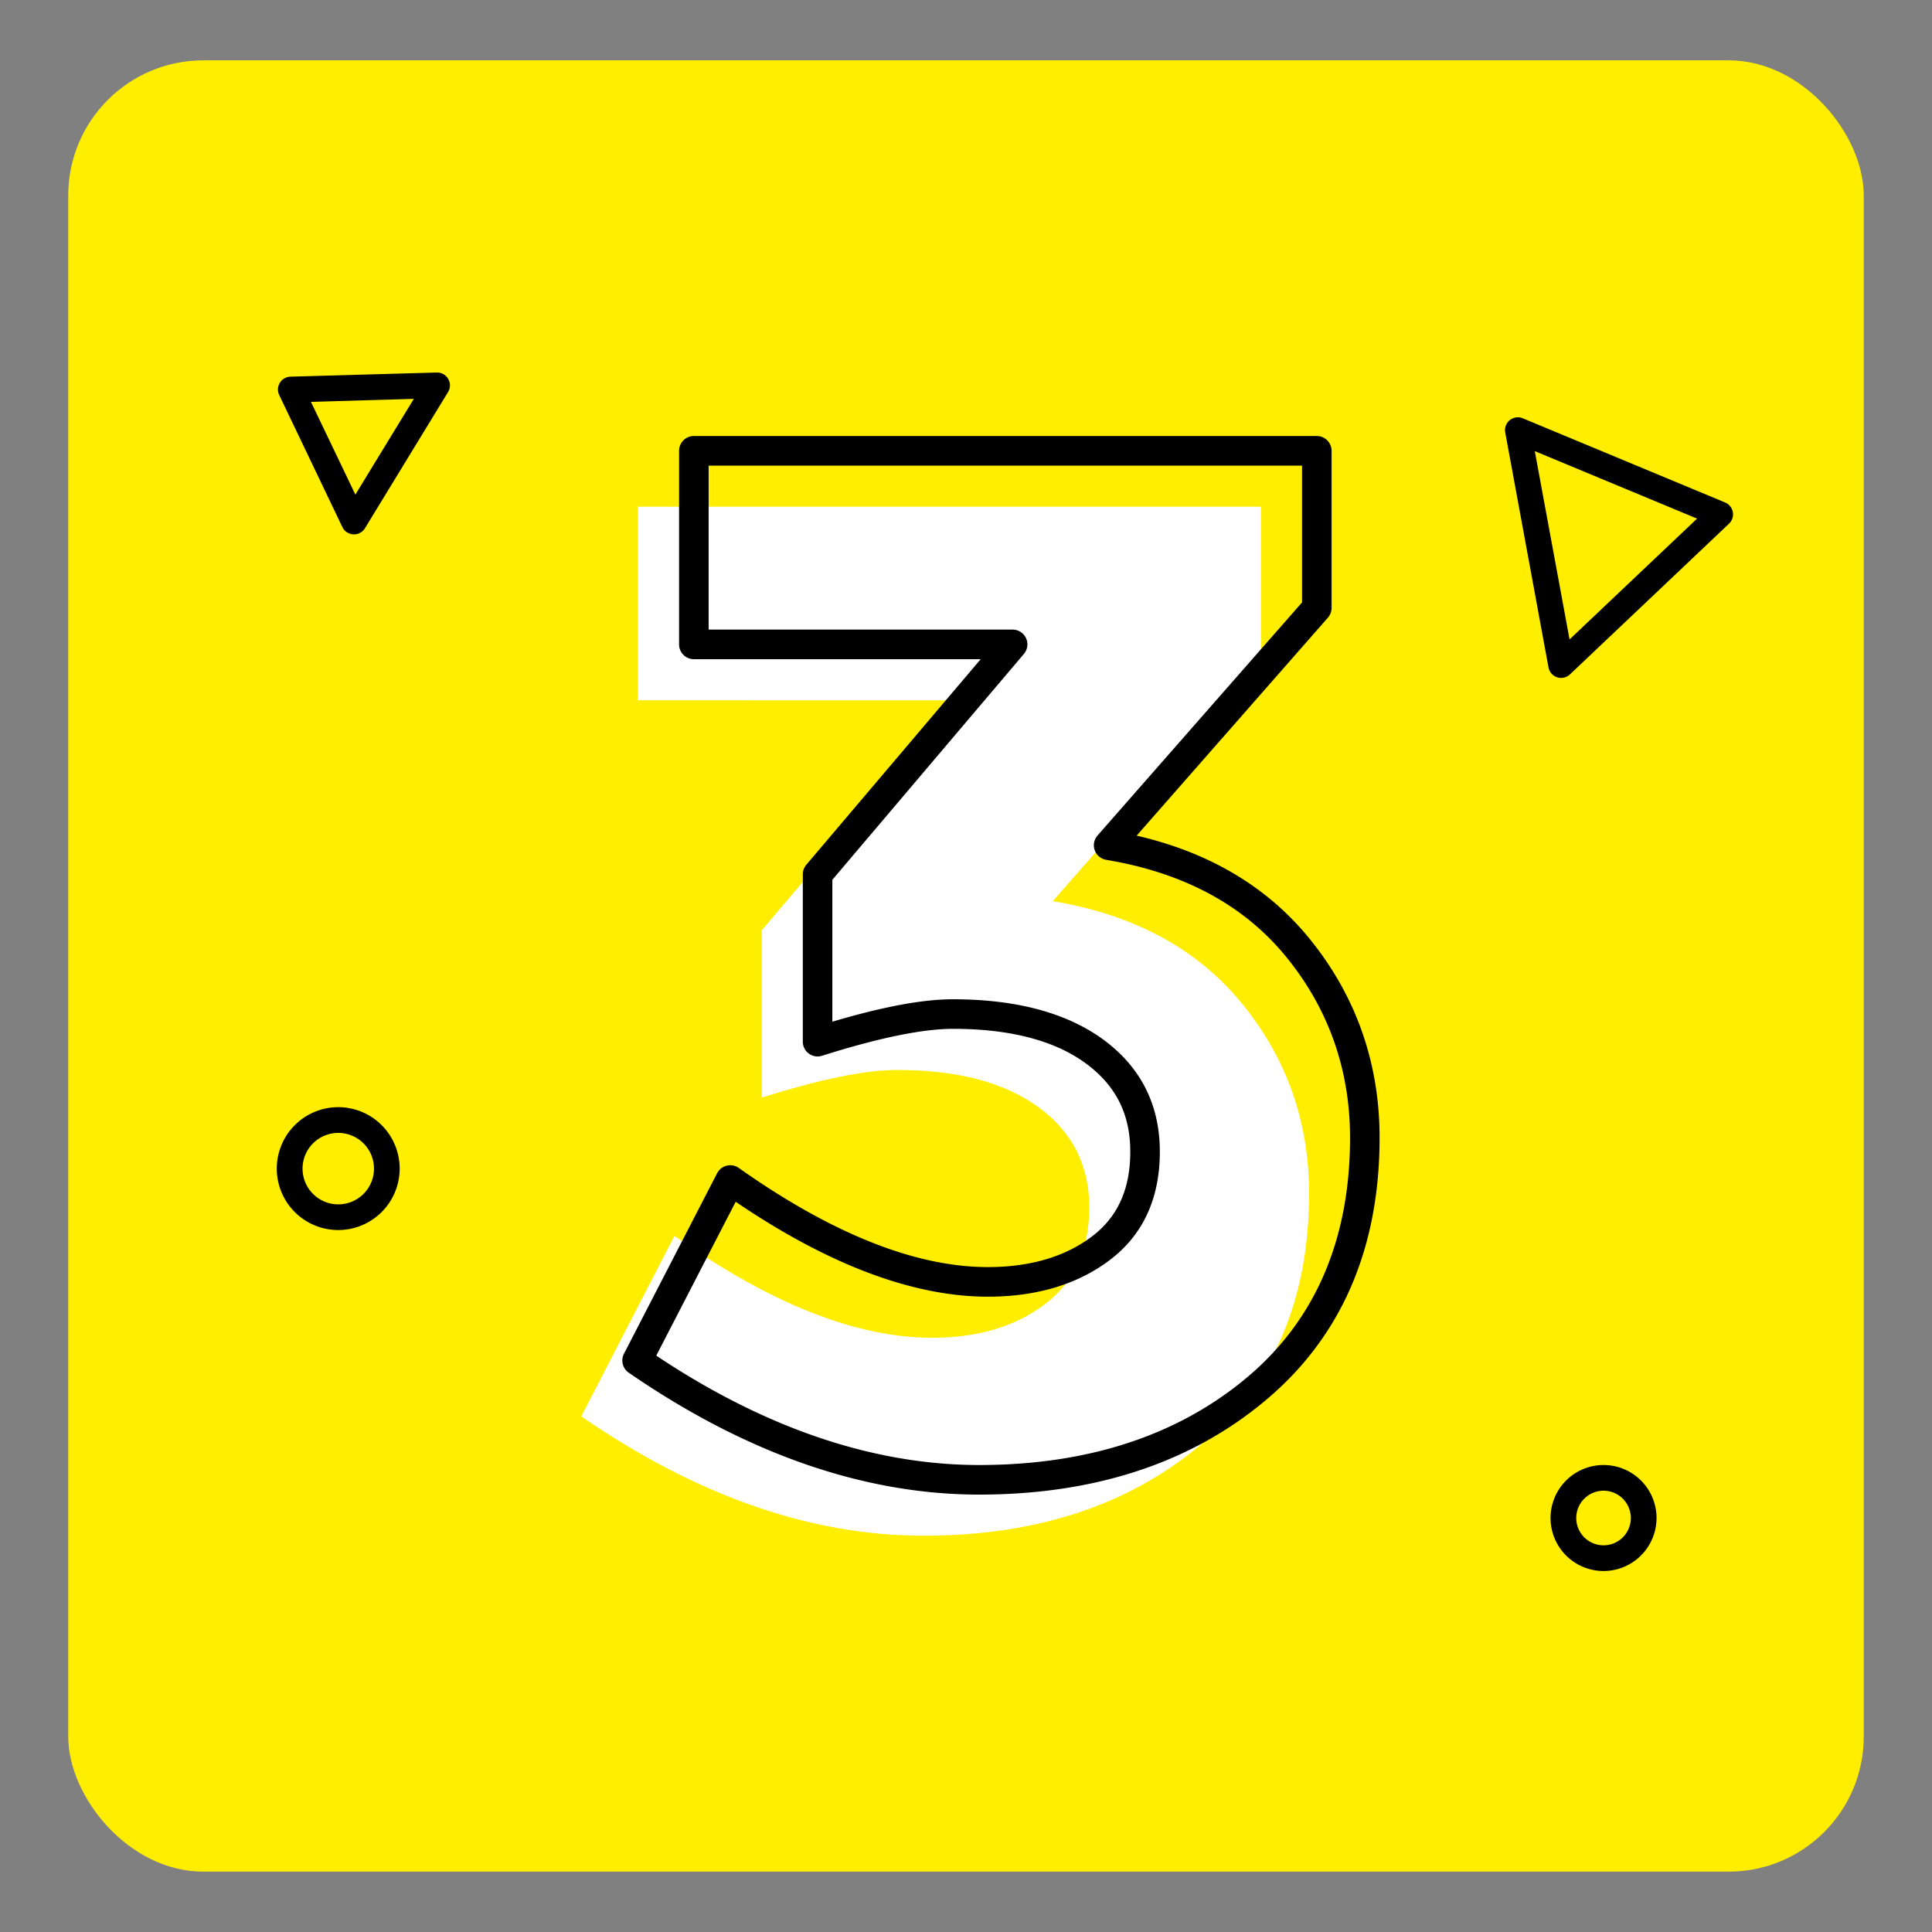 <svg xmlns="http://www.w3.org/2000/svg" id="Layer_9" data-name="Layer 9" viewBox="0 0 1000 1000"><rect x="0" y="0" width="1000" height="1000" fill="#808080" stroke="none"/><defs><style>.cls-1{fill:#fe0;}.cls-2{fill:#fff;}</style></defs><title>theHUB Step 3</title><rect class="cls-1" x="35.32" y="31.23" width="929.36" height="937.53" rx="69.93"></rect><circle class="cls-1" cx="500" cy="500" r="426.62"></circle><path d="M809.24,350.77a6.63,6.63,0,0,1-7.74-5.34L779.11,223.85a6.64,6.64,0,0,1,9.09-7.34l104.71,43.57a6.66,6.66,0,0,1,2,11l-82.32,78A6.55,6.55,0,0,1,809.24,350.77ZM794.4,233.5l18,97.47,66-62.54Z"></path><path d="M179.74,275.62a6.63,6.63,0,0,1-2.53-2.81l-32.68-68.33a6.65,6.65,0,0,1,5.81-9.52l75.71-2.14a6.64,6.64,0,0,1,5.86,10.11l-43,70.47a6.66,6.66,0,0,1-9.14,2.22ZM160.94,208l23,48,30.26-49.55Z"></path><path d="M175.09,636.67a31.8,31.8,0,1,1,31.78-31.8A31.83,31.83,0,0,1,175.09,636.67Zm0-50.28a18.49,18.49,0,1,0,18.49,18.48A18.51,18.51,0,0,0,175.09,586.39Z"></path><path d="M830,813.15a27.43,27.43,0,1,1,27.42-27.43A27.46,27.46,0,0,1,830,813.15Zm0-41.56a14.13,14.13,0,1,0,14.12,14.13A14.16,14.16,0,0,0,830,771.59Z"></path><path class="cls-2" d="M330.21,362.46V262.27H652.65v81.35L544.91,466.43q63.29,10.54,98,53.09t34.65,98.31q0,82.89-56.14,130T477.88,794.87q-87.4,0-177-61.76l48.21-93.41q74.58,52.74,133.34,52.73,35.4,0,58.38-17.34t23-50.08q0-32.79-26.37-52t-73.07-19.2q-24.85,0-70.06,14.31V481.48l100.94-119Z"></path><path d="M506.8,773.6c-59.59,0-120.61-21.24-181.38-63.11a7.65,7.65,0,0,1-2.45-9.81l48.21-93.42a7.66,7.66,0,0,1,11.21-2.74c48.16,34.05,91.53,51.32,128.93,51.32,21.79,0,39.88-5.31,53.78-15.78,13.4-10.12,19.93-24.49,19.93-44s-7.6-34.41-23.23-45.81c-16.15-11.78-39.23-17.73-68.56-17.73-15.68,0-38.47,4.68-67.75,13.94a7.56,7.56,0,0,1-6.83-1.12,7.65,7.65,0,0,1-3.13-6.17V452.55a7.67,7.67,0,0,1,1.81-4.94L507.6,341.19H359.14a7.64,7.64,0,0,1-7.65-7.65V233.34a7.65,7.65,0,0,1,7.65-7.66H681.58a7.66,7.66,0,0,1,7.65,7.66V314.7a7.66,7.66,0,0,1-1.9,5l-99,112.83c37.62,8.67,67.64,26.53,89.37,53.2,24.14,29.65,36.37,64.37,36.37,103.14,0,57.35-19.8,103.05-58.86,135.82C616.58,757.16,566.64,773.6,506.8,773.6ZM339.68,701.67c56.3,37.58,112.49,56.62,167.12,56.62,56.15,0,102.77-15.24,138.58-45.27,35.43-29.74,53.4-71.5,53.4-124.11,0-35.17-11.08-66.62-32.93-93.49s-53.18-43.69-93.27-50.37a7.65,7.65,0,0,1-4.5-12.59L673.93,311.82V241H366.79v84.88H524.12a7.65,7.65,0,0,1,5.84,12.6L430.83,455.37v73.46c26.35-7.8,46.83-11.61,62.41-11.61,32.64,0,58.74,7,77.58,20.68,19.58,14.29,29.51,33.87,29.51,58.18s-8.75,43.19-26,56.19c-16.61,12.53-37.8,18.89-63,18.89-38.69,0-82.57-16.53-130.54-49.13Z"></path></svg>